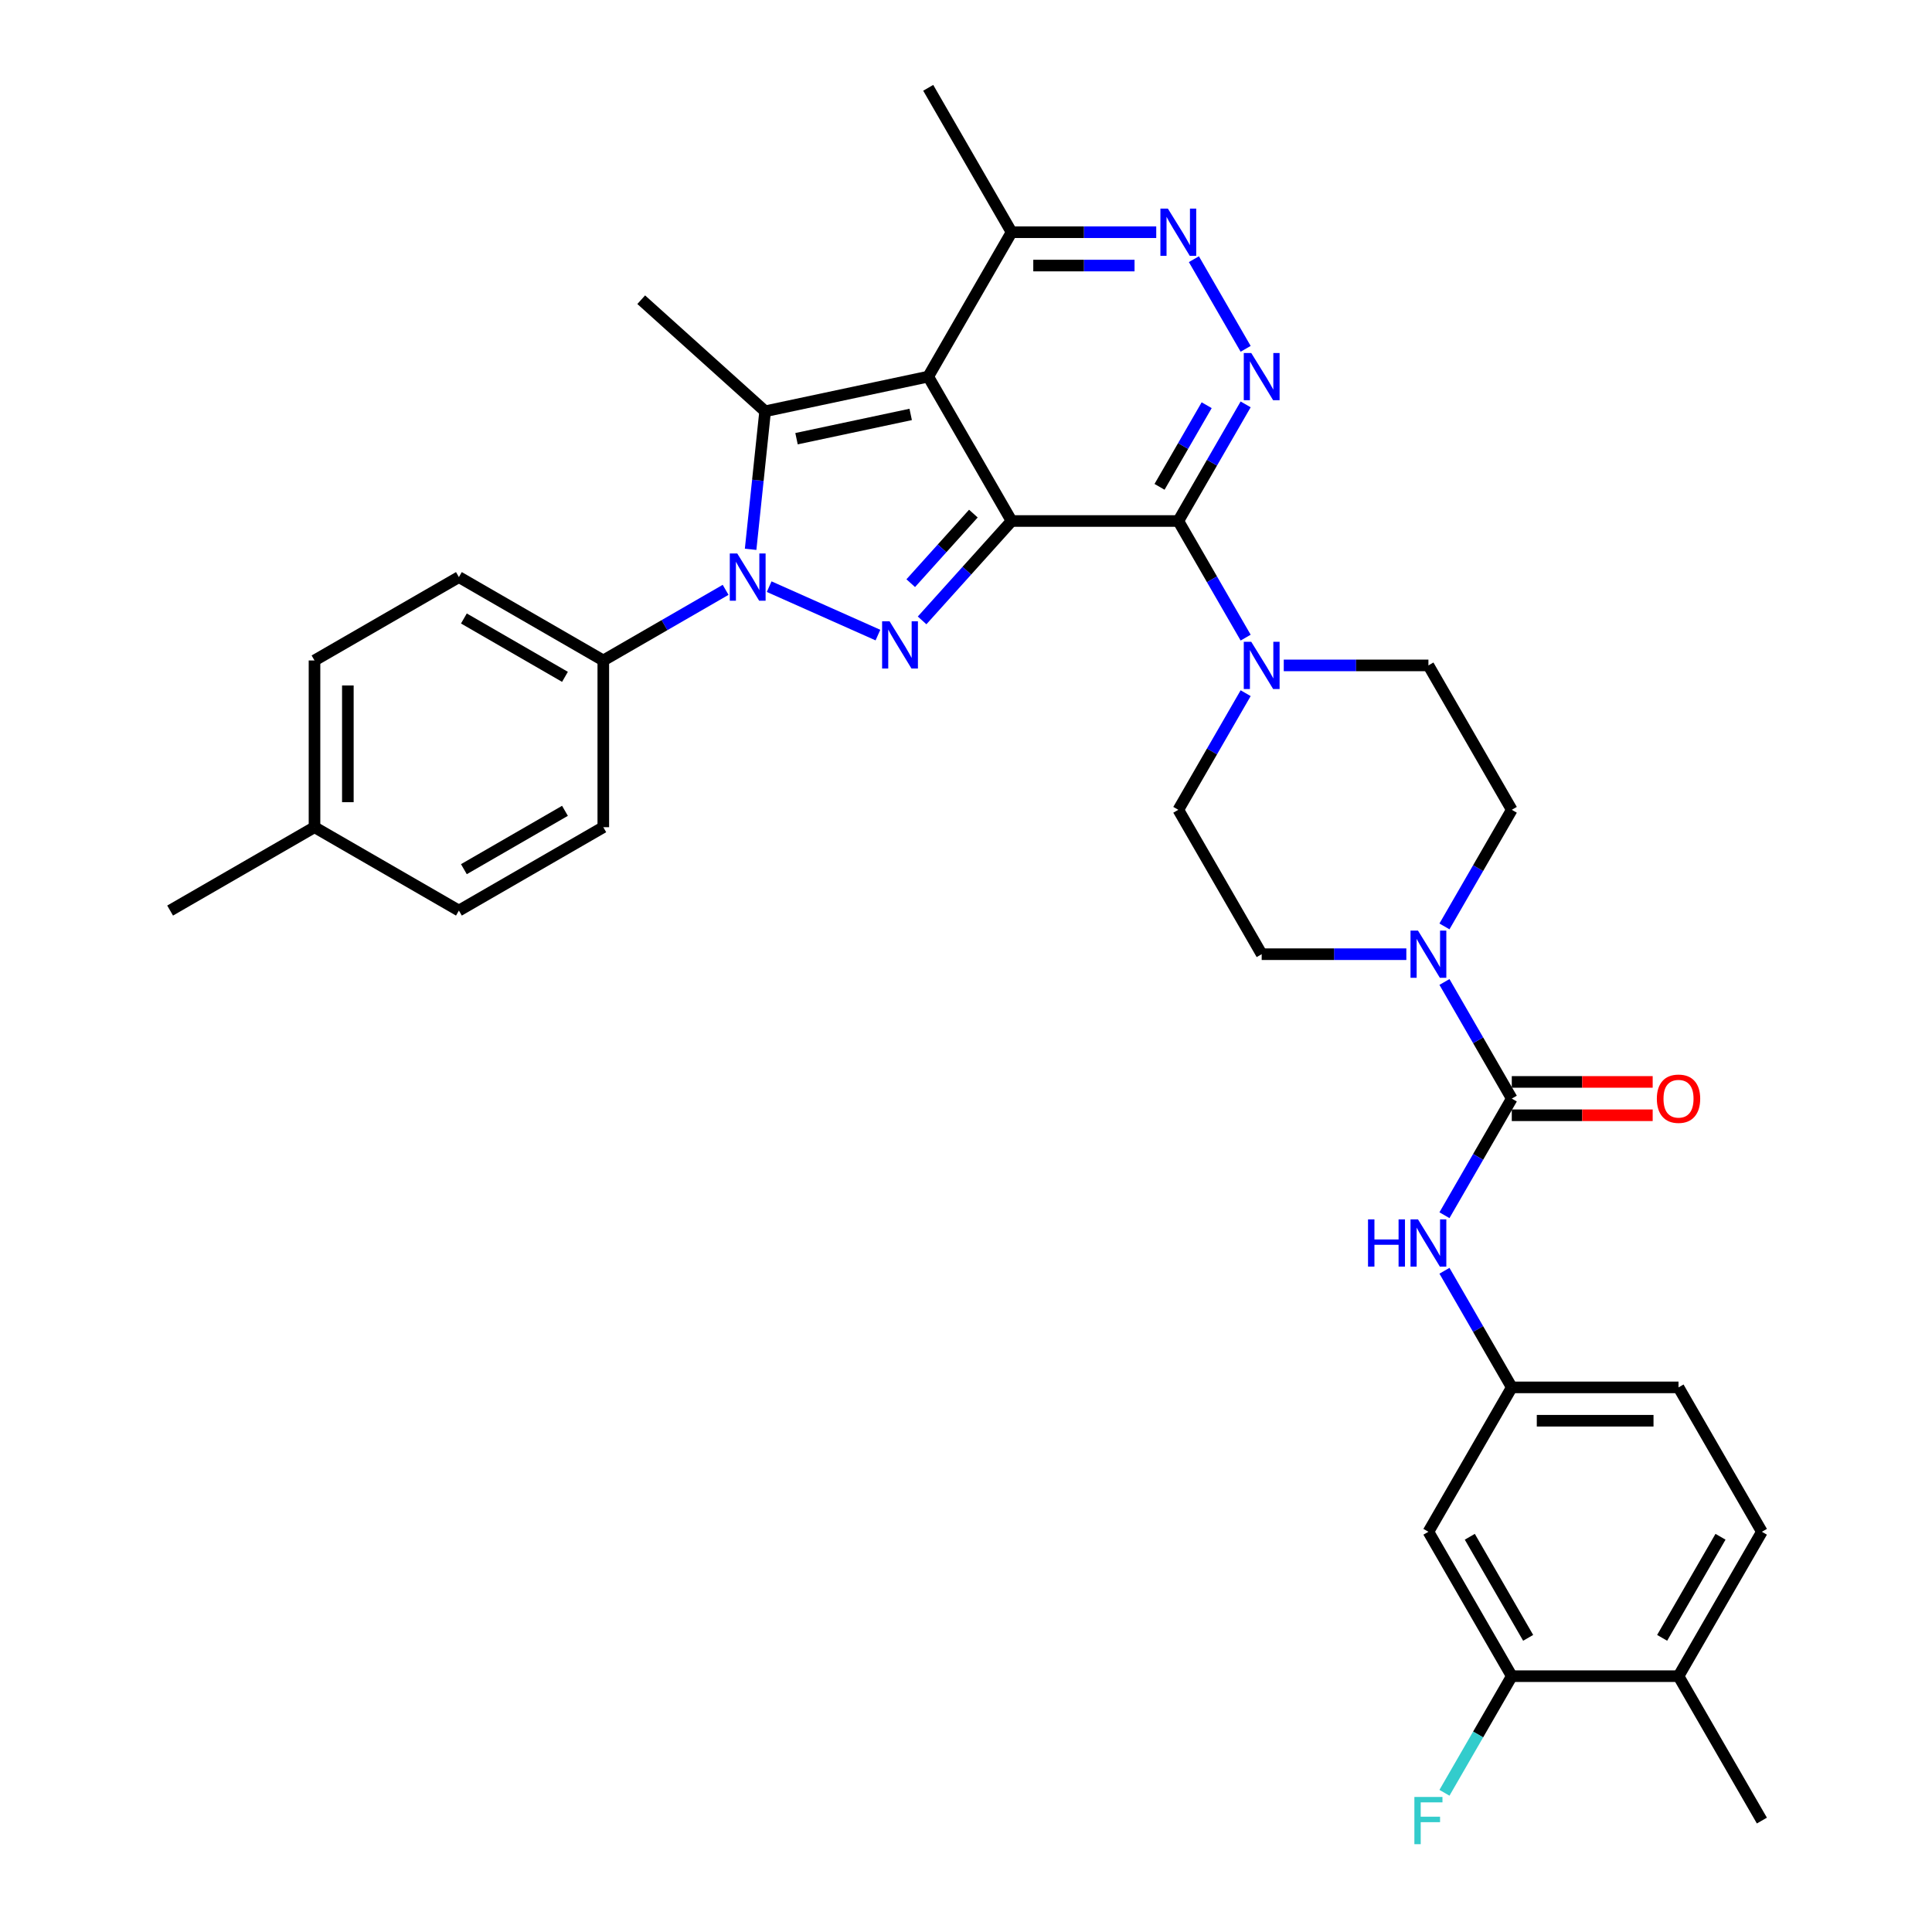 <?xml version='1.0' encoding='iso-8859-1'?>
<svg version='1.1' baseProfile='full'
              xmlns='http://www.w3.org/2000/svg'
                      xmlns:rdkit='http://www.rdkit.org/xml'
                      xmlns:xlink='http://www.w3.org/1999/xlink'
                  xml:space='preserve'
width='1000px' height='1000px' viewBox='0 0 1000 1000'>
<!-- END OF HEADER -->
<rect style='opacity:1.0;fill:#FFFFFF;stroke:none' width='1000' height='1000' x='0' y='0'> </rect>
<path class='bond-0' d='M 523.594,269.672 L 480.443,194.933' style='fill:none;fill-rule:evenodd;stroke:#000000;stroke-width:6px;stroke-linecap:butt;stroke-linejoin:miter;stroke-opacity:1' />
<path class='bond-1' d='M 523.594,269.672 L 500.434,295.394' style='fill:none;fill-rule:evenodd;stroke:#000000;stroke-width:6px;stroke-linecap:butt;stroke-linejoin:miter;stroke-opacity:1' />
<path class='bond-1' d='M 500.434,295.394 L 477.273,321.116' style='fill:none;fill-rule:evenodd;stroke:#0000FF;stroke-width:6px;stroke-linecap:butt;stroke-linejoin:miter;stroke-opacity:1' />
<path class='bond-1' d='M 503.819,265.839 L 487.607,283.845' style='fill:none;fill-rule:evenodd;stroke:#000000;stroke-width:6px;stroke-linecap:butt;stroke-linejoin:miter;stroke-opacity:1' />
<path class='bond-1' d='M 487.607,283.845 L 471.394,301.85' style='fill:none;fill-rule:evenodd;stroke:#0000FF;stroke-width:6px;stroke-linecap:butt;stroke-linejoin:miter;stroke-opacity:1' />
<path class='bond-2' d='M 523.594,269.672 L 609.895,269.672' style='fill:none;fill-rule:evenodd;stroke:#000000;stroke-width:6px;stroke-linecap:butt;stroke-linejoin:miter;stroke-opacity:1' />
<path class='bond-4' d='M 480.443,194.933 L 396.028,212.876' style='fill:none;fill-rule:evenodd;stroke:#000000;stroke-width:6px;stroke-linecap:butt;stroke-linejoin:miter;stroke-opacity:1' />
<path class='bond-4' d='M 471.369,214.508 L 412.279,227.068' style='fill:none;fill-rule:evenodd;stroke:#000000;stroke-width:6px;stroke-linecap:butt;stroke-linejoin:miter;stroke-opacity:1' />
<path class='bond-10' d='M 480.443,194.933 L 523.594,120.194' style='fill:none;fill-rule:evenodd;stroke:#000000;stroke-width:6px;stroke-linecap:butt;stroke-linejoin:miter;stroke-opacity:1' />
<path class='bond-3' d='M 454.421,328.719 L 398.12,303.653' style='fill:none;fill-rule:evenodd;stroke:#0000FF;stroke-width:6px;stroke-linecap:butt;stroke-linejoin:miter;stroke-opacity:1' />
<path class='bond-5' d='M 609.895,269.672 L 627.32,239.492' style='fill:none;fill-rule:evenodd;stroke:#000000;stroke-width:6px;stroke-linecap:butt;stroke-linejoin:miter;stroke-opacity:1' />
<path class='bond-5' d='M 627.32,239.492 L 644.745,209.311' style='fill:none;fill-rule:evenodd;stroke:#0000FF;stroke-width:6px;stroke-linecap:butt;stroke-linejoin:miter;stroke-opacity:1' />
<path class='bond-5' d='M 600.175,251.988 L 612.372,230.861' style='fill:none;fill-rule:evenodd;stroke:#000000;stroke-width:6px;stroke-linecap:butt;stroke-linejoin:miter;stroke-opacity:1' />
<path class='bond-5' d='M 612.372,230.861 L 624.57,209.735' style='fill:none;fill-rule:evenodd;stroke:#0000FF;stroke-width:6px;stroke-linecap:butt;stroke-linejoin:miter;stroke-opacity:1' />
<path class='bond-8' d='M 609.895,269.672 L 627.32,299.853' style='fill:none;fill-rule:evenodd;stroke:#000000;stroke-width:6px;stroke-linecap:butt;stroke-linejoin:miter;stroke-opacity:1' />
<path class='bond-8' d='M 627.32,299.853 L 644.745,330.034' style='fill:none;fill-rule:evenodd;stroke:#0000FF;stroke-width:6px;stroke-linecap:butt;stroke-linejoin:miter;stroke-opacity:1' />
<path class='bond-12' d='M 375.58,305.302 L 343.924,323.579' style='fill:none;fill-rule:evenodd;stroke:#0000FF;stroke-width:6px;stroke-linecap:butt;stroke-linejoin:miter;stroke-opacity:1' />
<path class='bond-12' d='M 343.924,323.579 L 312.267,341.855' style='fill:none;fill-rule:evenodd;stroke:#000000;stroke-width:6px;stroke-linecap:butt;stroke-linejoin:miter;stroke-opacity:1' />
<path class='bond-35' d='M 388.518,284.327 L 392.273,248.601' style='fill:none;fill-rule:evenodd;stroke:#0000FF;stroke-width:6px;stroke-linecap:butt;stroke-linejoin:miter;stroke-opacity:1' />
<path class='bond-35' d='M 392.273,248.601 L 396.028,212.876' style='fill:none;fill-rule:evenodd;stroke:#000000;stroke-width:6px;stroke-linecap:butt;stroke-linejoin:miter;stroke-opacity:1' />
<path class='bond-25' d='M 396.028,212.876 L 331.893,155.129' style='fill:none;fill-rule:evenodd;stroke:#000000;stroke-width:6px;stroke-linecap:butt;stroke-linejoin:miter;stroke-opacity:1' />
<path class='bond-6' d='M 644.745,180.555 L 617.957,134.157' style='fill:none;fill-rule:evenodd;stroke:#0000FF;stroke-width:6px;stroke-linecap:butt;stroke-linejoin:miter;stroke-opacity:1' />
<path class='bond-34' d='M 598.469,120.194 L 561.031,120.194' style='fill:none;fill-rule:evenodd;stroke:#0000FF;stroke-width:6px;stroke-linecap:butt;stroke-linejoin:miter;stroke-opacity:1' />
<path class='bond-34' d='M 561.031,120.194 L 523.594,120.194' style='fill:none;fill-rule:evenodd;stroke:#000000;stroke-width:6px;stroke-linecap:butt;stroke-linejoin:miter;stroke-opacity:1' />
<path class='bond-34' d='M 587.238,137.454 L 561.031,137.454' style='fill:none;fill-rule:evenodd;stroke:#0000FF;stroke-width:6px;stroke-linecap:butt;stroke-linejoin:miter;stroke-opacity:1' />
<path class='bond-34' d='M 561.031,137.454 L 534.825,137.454' style='fill:none;fill-rule:evenodd;stroke:#000000;stroke-width:6px;stroke-linecap:butt;stroke-linejoin:miter;stroke-opacity:1' />
<path class='bond-7' d='M 782.498,568.629 L 765.073,538.448' style='fill:none;fill-rule:evenodd;stroke:#000000;stroke-width:6px;stroke-linecap:butt;stroke-linejoin:miter;stroke-opacity:1' />
<path class='bond-7' d='M 765.073,538.448 L 747.648,508.268' style='fill:none;fill-rule:evenodd;stroke:#0000FF;stroke-width:6px;stroke-linecap:butt;stroke-linejoin:miter;stroke-opacity:1' />
<path class='bond-11' d='M 782.498,568.629 L 765.073,598.81' style='fill:none;fill-rule:evenodd;stroke:#000000;stroke-width:6px;stroke-linecap:butt;stroke-linejoin:miter;stroke-opacity:1' />
<path class='bond-11' d='M 765.073,598.81 L 747.648,628.99' style='fill:none;fill-rule:evenodd;stroke:#0000FF;stroke-width:6px;stroke-linecap:butt;stroke-linejoin:miter;stroke-opacity:1' />
<path class='bond-16' d='M 782.498,577.259 L 818.96,577.259' style='fill:none;fill-rule:evenodd;stroke:#000000;stroke-width:6px;stroke-linecap:butt;stroke-linejoin:miter;stroke-opacity:1' />
<path class='bond-16' d='M 818.96,577.259 L 855.423,577.259' style='fill:none;fill-rule:evenodd;stroke:#FF0000;stroke-width:6px;stroke-linecap:butt;stroke-linejoin:miter;stroke-opacity:1' />
<path class='bond-16' d='M 782.498,559.999 L 818.96,559.999' style='fill:none;fill-rule:evenodd;stroke:#000000;stroke-width:6px;stroke-linecap:butt;stroke-linejoin:miter;stroke-opacity:1' />
<path class='bond-16' d='M 818.96,559.999 L 855.423,559.999' style='fill:none;fill-rule:evenodd;stroke:#FF0000;stroke-width:6px;stroke-linecap:butt;stroke-linejoin:miter;stroke-opacity:1' />
<path class='bond-17' d='M 644.745,358.789 L 627.32,388.97' style='fill:none;fill-rule:evenodd;stroke:#0000FF;stroke-width:6px;stroke-linecap:butt;stroke-linejoin:miter;stroke-opacity:1' />
<path class='bond-17' d='M 627.32,388.97 L 609.895,419.151' style='fill:none;fill-rule:evenodd;stroke:#000000;stroke-width:6px;stroke-linecap:butt;stroke-linejoin:miter;stroke-opacity:1' />
<path class='bond-18' d='M 664.472,344.411 L 701.91,344.411' style='fill:none;fill-rule:evenodd;stroke:#0000FF;stroke-width:6px;stroke-linecap:butt;stroke-linejoin:miter;stroke-opacity:1' />
<path class='bond-18' d='M 701.91,344.411 L 739.347,344.411' style='fill:none;fill-rule:evenodd;stroke:#000000;stroke-width:6px;stroke-linecap:butt;stroke-linejoin:miter;stroke-opacity:1' />
<path class='bond-9' d='M 747.648,479.512 L 765.073,449.331' style='fill:none;fill-rule:evenodd;stroke:#0000FF;stroke-width:6px;stroke-linecap:butt;stroke-linejoin:miter;stroke-opacity:1' />
<path class='bond-9' d='M 765.073,449.331 L 782.498,419.151' style='fill:none;fill-rule:evenodd;stroke:#000000;stroke-width:6px;stroke-linecap:butt;stroke-linejoin:miter;stroke-opacity:1' />
<path class='bond-36' d='M 727.921,493.89 L 690.484,493.89' style='fill:none;fill-rule:evenodd;stroke:#0000FF;stroke-width:6px;stroke-linecap:butt;stroke-linejoin:miter;stroke-opacity:1' />
<path class='bond-36' d='M 690.484,493.89 L 653.046,493.89' style='fill:none;fill-rule:evenodd;stroke:#000000;stroke-width:6px;stroke-linecap:butt;stroke-linejoin:miter;stroke-opacity:1' />
<path class='bond-31' d='M 523.594,120.194 L 480.443,45.455' style='fill:none;fill-rule:evenodd;stroke:#000000;stroke-width:6px;stroke-linecap:butt;stroke-linejoin:miter;stroke-opacity:1' />
<path class='bond-15' d='M 747.648,657.746 L 765.073,687.927' style='fill:none;fill-rule:evenodd;stroke:#0000FF;stroke-width:6px;stroke-linecap:butt;stroke-linejoin:miter;stroke-opacity:1' />
<path class='bond-15' d='M 765.073,687.927 L 782.498,718.108' style='fill:none;fill-rule:evenodd;stroke:#000000;stroke-width:6px;stroke-linecap:butt;stroke-linejoin:miter;stroke-opacity:1' />
<path class='bond-22' d='M 312.267,341.855 L 237.528,298.705' style='fill:none;fill-rule:evenodd;stroke:#000000;stroke-width:6px;stroke-linecap:butt;stroke-linejoin:miter;stroke-opacity:1' />
<path class='bond-22' d='M 292.426,350.331 L 240.109,320.125' style='fill:none;fill-rule:evenodd;stroke:#000000;stroke-width:6px;stroke-linecap:butt;stroke-linejoin:miter;stroke-opacity:1' />
<path class='bond-23' d='M 312.267,341.855 L 312.267,428.157' style='fill:none;fill-rule:evenodd;stroke:#000000;stroke-width:6px;stroke-linecap:butt;stroke-linejoin:miter;stroke-opacity:1' />
<path class='bond-13' d='M 782.498,867.586 L 739.347,792.847' style='fill:none;fill-rule:evenodd;stroke:#000000;stroke-width:6px;stroke-linecap:butt;stroke-linejoin:miter;stroke-opacity:1' />
<path class='bond-13' d='M 790.973,847.745 L 760.768,795.427' style='fill:none;fill-rule:evenodd;stroke:#000000;stroke-width:6px;stroke-linecap:butt;stroke-linejoin:miter;stroke-opacity:1' />
<path class='bond-26' d='M 782.498,867.586 L 765.073,897.767' style='fill:none;fill-rule:evenodd;stroke:#000000;stroke-width:6px;stroke-linecap:butt;stroke-linejoin:miter;stroke-opacity:1' />
<path class='bond-26' d='M 765.073,897.767 L 747.648,927.947' style='fill:none;fill-rule:evenodd;stroke:#33CCCC;stroke-width:6px;stroke-linecap:butt;stroke-linejoin:miter;stroke-opacity:1' />
<path class='bond-38' d='M 782.498,867.586 L 868.8,867.586' style='fill:none;fill-rule:evenodd;stroke:#000000;stroke-width:6px;stroke-linecap:butt;stroke-linejoin:miter;stroke-opacity:1' />
<path class='bond-14' d='M 739.347,792.847 L 782.498,718.108' style='fill:none;fill-rule:evenodd;stroke:#000000;stroke-width:6px;stroke-linecap:butt;stroke-linejoin:miter;stroke-opacity:1' />
<path class='bond-27' d='M 782.498,718.108 L 868.8,718.108' style='fill:none;fill-rule:evenodd;stroke:#000000;stroke-width:6px;stroke-linecap:butt;stroke-linejoin:miter;stroke-opacity:1' />
<path class='bond-27' d='M 795.443,735.368 L 855.854,735.368' style='fill:none;fill-rule:evenodd;stroke:#000000;stroke-width:6px;stroke-linecap:butt;stroke-linejoin:miter;stroke-opacity:1' />
<path class='bond-20' d='M 609.895,419.151 L 653.046,493.89' style='fill:none;fill-rule:evenodd;stroke:#000000;stroke-width:6px;stroke-linecap:butt;stroke-linejoin:miter;stroke-opacity:1' />
<path class='bond-19' d='M 739.347,344.411 L 782.498,419.151' style='fill:none;fill-rule:evenodd;stroke:#000000;stroke-width:6px;stroke-linecap:butt;stroke-linejoin:miter;stroke-opacity:1' />
<path class='bond-21' d='M 868.8,867.586 L 911.95,792.847' style='fill:none;fill-rule:evenodd;stroke:#000000;stroke-width:6px;stroke-linecap:butt;stroke-linejoin:miter;stroke-opacity:1' />
<path class='bond-21' d='M 860.324,847.745 L 890.53,795.427' style='fill:none;fill-rule:evenodd;stroke:#000000;stroke-width:6px;stroke-linecap:butt;stroke-linejoin:miter;stroke-opacity:1' />
<path class='bond-32' d='M 868.8,867.586 L 911.95,942.325' style='fill:none;fill-rule:evenodd;stroke:#000000;stroke-width:6px;stroke-linecap:butt;stroke-linejoin:miter;stroke-opacity:1' />
<path class='bond-28' d='M 237.528,298.705 L 162.789,341.855' style='fill:none;fill-rule:evenodd;stroke:#000000;stroke-width:6px;stroke-linecap:butt;stroke-linejoin:miter;stroke-opacity:1' />
<path class='bond-29' d='M 312.267,428.157 L 237.528,471.308' style='fill:none;fill-rule:evenodd;stroke:#000000;stroke-width:6px;stroke-linecap:butt;stroke-linejoin:miter;stroke-opacity:1' />
<path class='bond-29' d='M 292.426,419.682 L 240.109,449.887' style='fill:none;fill-rule:evenodd;stroke:#000000;stroke-width:6px;stroke-linecap:butt;stroke-linejoin:miter;stroke-opacity:1' />
<path class='bond-24' d='M 911.95,792.847 L 868.8,718.108' style='fill:none;fill-rule:evenodd;stroke:#000000;stroke-width:6px;stroke-linecap:butt;stroke-linejoin:miter;stroke-opacity:1' />
<path class='bond-37' d='M 162.789,341.855 L 162.789,428.157' style='fill:none;fill-rule:evenodd;stroke:#000000;stroke-width:6px;stroke-linecap:butt;stroke-linejoin:miter;stroke-opacity:1' />
<path class='bond-37' d='M 180.049,354.801 L 180.049,415.212' style='fill:none;fill-rule:evenodd;stroke:#000000;stroke-width:6px;stroke-linecap:butt;stroke-linejoin:miter;stroke-opacity:1' />
<path class='bond-30' d='M 237.528,471.308 L 162.789,428.157' style='fill:none;fill-rule:evenodd;stroke:#000000;stroke-width:6px;stroke-linecap:butt;stroke-linejoin:miter;stroke-opacity:1' />
<path class='bond-33' d='M 162.789,428.157 L 88.05,471.308' style='fill:none;fill-rule:evenodd;stroke:#000000;stroke-width:6px;stroke-linecap:butt;stroke-linejoin:miter;stroke-opacity:1' />
<path  class='atom-2' d='M 460.444 321.586
L 468.453 334.532
Q 469.247 335.809, 470.524 338.122
Q 471.802 340.435, 471.871 340.573
L 471.871 321.586
L 475.116 321.586
L 475.116 346.027
L 471.767 346.027
L 463.172 331.874
Q 462.17 330.217, 461.1 328.318
Q 460.065 326.419, 459.754 325.832
L 459.754 346.027
L 456.578 346.027
L 456.578 321.586
L 460.444 321.586
' fill='#0000FF'/>
<path  class='atom-4' d='M 381.604 286.484
L 389.613 299.43
Q 390.407 300.707, 391.684 303.02
Q 392.961 305.333, 393.031 305.471
L 393.031 286.484
L 396.275 286.484
L 396.275 310.925
L 392.927 310.925
L 384.331 296.772
Q 383.33 295.115, 382.26 293.216
Q 381.224 291.317, 380.914 290.73
L 380.914 310.925
L 377.738 310.925
L 377.738 286.484
L 381.604 286.484
' fill='#0000FF'/>
<path  class='atom-6' d='M 647.644 182.713
L 655.652 195.658
Q 656.446 196.935, 657.724 199.248
Q 659.001 201.561, 659.07 201.699
L 659.07 182.713
L 662.315 182.713
L 662.315 207.153
L 658.966 207.153
L 650.371 193
Q 649.37 191.343, 648.299 189.444
Q 647.264 187.546, 646.953 186.959
L 646.953 207.153
L 643.777 207.153
L 643.777 182.713
L 647.644 182.713
' fill='#0000FF'/>
<path  class='atom-7' d='M 604.493 107.973
L 612.502 120.919
Q 613.296 122.196, 614.573 124.509
Q 615.85 126.822, 615.919 126.96
L 615.919 107.973
L 619.164 107.973
L 619.164 132.414
L 615.816 132.414
L 607.22 118.261
Q 606.219 116.604, 605.149 114.705
Q 604.113 112.806, 603.802 112.22
L 603.802 132.414
L 600.626 132.414
L 600.626 107.973
L 604.493 107.973
' fill='#0000FF'/>
<path  class='atom-9' d='M 647.644 332.191
L 655.652 345.136
Q 656.446 346.414, 657.724 348.726
Q 659.001 351.039, 659.07 351.177
L 659.07 332.191
L 662.315 332.191
L 662.315 356.632
L 658.966 356.632
L 650.371 342.478
Q 649.37 340.821, 648.299 338.923
Q 647.264 337.024, 646.953 336.437
L 646.953 356.632
L 643.777 356.632
L 643.777 332.191
L 647.644 332.191
' fill='#0000FF'/>
<path  class='atom-10' d='M 733.945 481.67
L 741.954 494.615
Q 742.748 495.892, 744.025 498.205
Q 745.302 500.518, 745.371 500.656
L 745.371 481.67
L 748.616 481.67
L 748.616 506.11
L 745.268 506.11
L 736.672 491.957
Q 735.671 490.3, 734.601 488.401
Q 733.565 486.502, 733.255 485.916
L 733.255 506.11
L 730.079 506.11
L 730.079 481.67
L 733.945 481.67
' fill='#0000FF'/>
<path  class='atom-12' d='M 708.089 631.148
L 711.403 631.148
L 711.403 641.539
L 723.899 641.539
L 723.899 631.148
L 727.213 631.148
L 727.213 655.589
L 723.899 655.589
L 723.899 644.3
L 711.403 644.3
L 711.403 655.589
L 708.089 655.589
L 708.089 631.148
' fill='#0000FF'/>
<path  class='atom-12' d='M 733.945 631.148
L 741.954 644.093
Q 742.748 645.37, 744.025 647.683
Q 745.302 649.996, 745.371 650.134
L 745.371 631.148
L 748.616 631.148
L 748.616 655.589
L 745.268 655.589
L 736.672 641.435
Q 735.671 639.778, 734.601 637.88
Q 733.565 635.981, 733.255 635.394
L 733.255 655.589
L 730.079 655.589
L 730.079 631.148
L 733.945 631.148
' fill='#0000FF'/>
<path  class='atom-17' d='M 857.58 568.698
Q 857.58 562.83, 860.48 559.55
Q 863.38 556.271, 868.8 556.271
Q 874.219 556.271, 877.119 559.55
Q 880.019 562.83, 880.019 568.698
Q 880.019 574.636, 877.084 578.019
Q 874.15 581.367, 868.8 581.367
Q 863.414 581.367, 860.48 578.019
Q 857.58 574.67, 857.58 568.698
M 868.8 578.606
Q 872.528 578.606, 874.53 576.12
Q 876.567 573.6, 876.567 568.698
Q 876.567 563.9, 874.53 561.483
Q 872.528 559.032, 868.8 559.032
Q 865.071 559.032, 863.035 561.449
Q 861.032 563.865, 861.032 568.698
Q 861.032 573.635, 863.035 576.12
Q 865.071 578.606, 868.8 578.606
' fill='#FF0000'/>
<path  class='atom-27' d='M 732.081 930.105
L 746.614 930.105
L 746.614 932.901
L 735.36 932.901
L 735.36 940.323
L 745.371 940.323
L 745.371 943.154
L 735.36 943.154
L 735.36 954.545
L 732.081 954.545
L 732.081 930.105
' fill='#33CCCC'/>
</svg>
